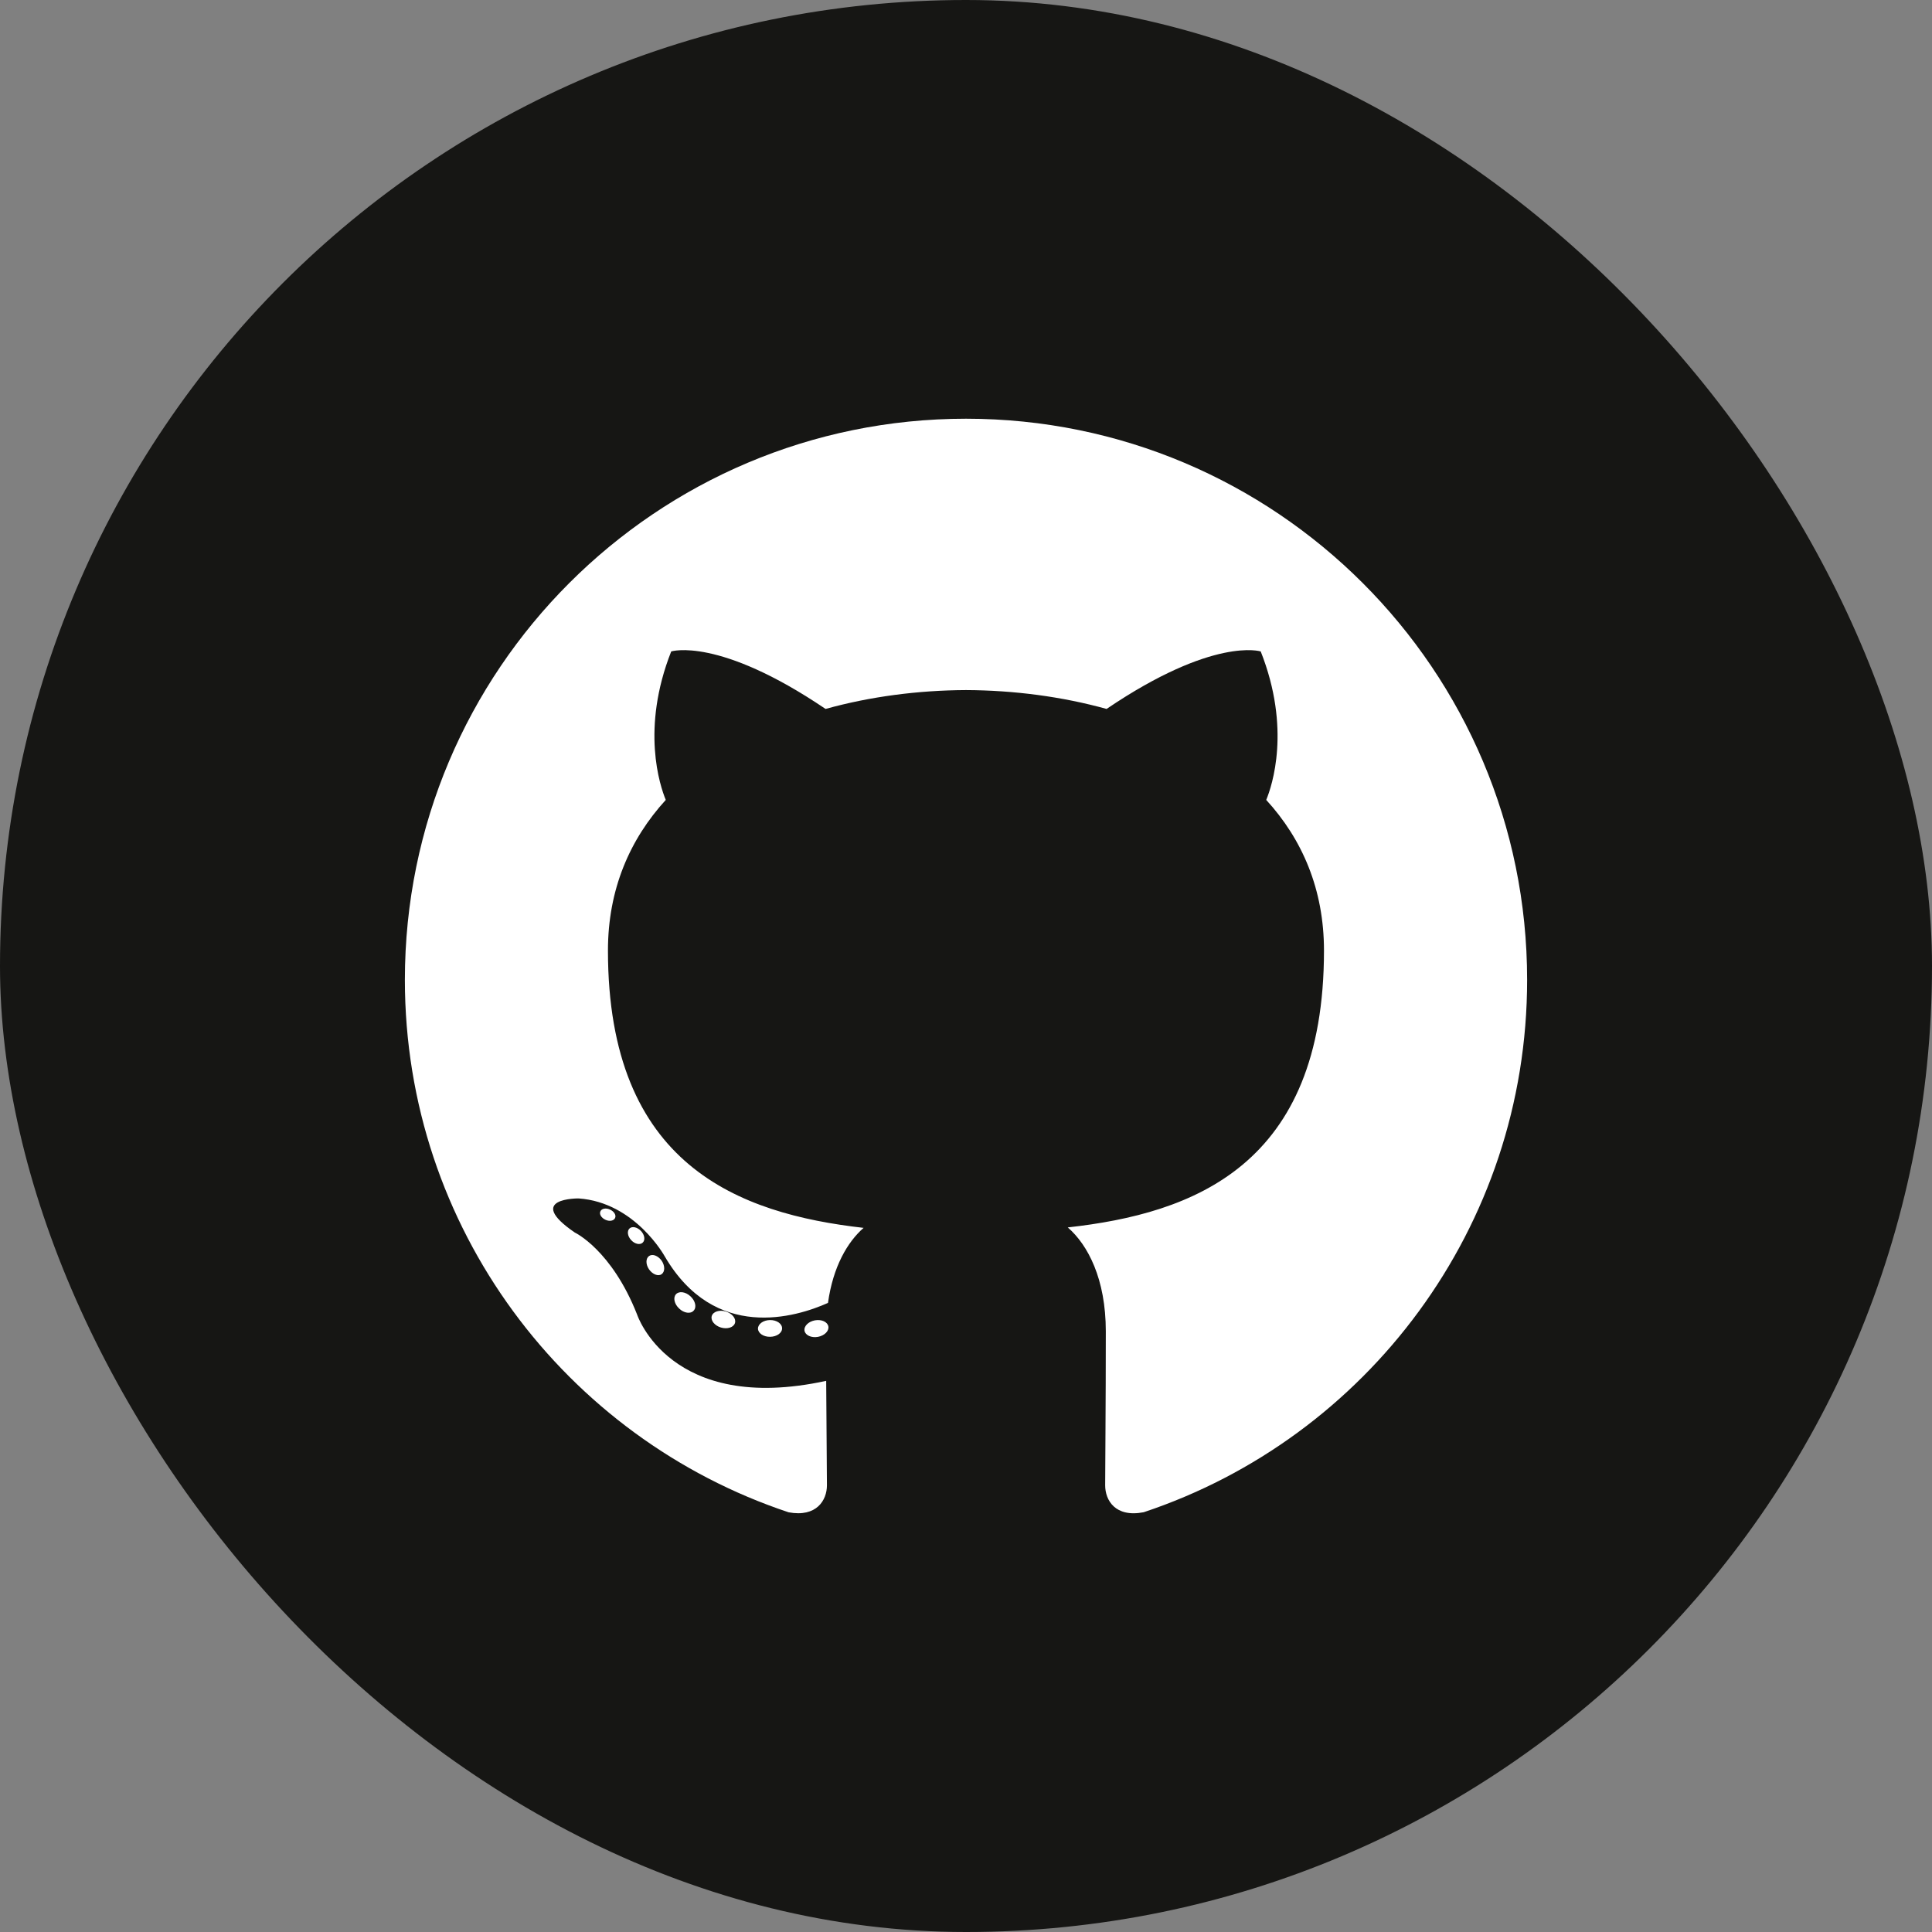 <svg width="55" height="55" viewBox="0 0 55 55" fill="none" xmlns="http://www.w3.org/2000/svg">
<rect x="0" y="0" width="55" height="55" fill="#808080" stroke="none"/>
<rect width="55" height="55" rx="27.5" fill="#161614"/>
<path d="M27.5 11.92C18.679 11.92 11.526 19.072 11.526 27.894C11.526 34.952 16.103 40.94 22.45 43.052C23.248 43.2 23.541 42.706 23.541 42.284C23.541 41.903 23.527 40.645 23.52 39.31C19.076 40.276 18.138 37.425 18.138 37.425C17.411 35.579 16.364 35.088 16.364 35.088C14.915 34.096 16.474 34.117 16.474 34.117C18.078 34.229 18.922 35.763 18.922 35.763C20.347 38.205 22.659 37.499 23.571 37.091C23.714 36.058 24.128 35.354 24.585 34.955C21.037 34.551 17.307 33.181 17.307 27.06C17.307 25.316 17.931 23.891 18.953 22.772C18.787 22.37 18.24 20.745 19.108 18.545C19.108 18.545 20.449 18.116 23.502 20.182C24.776 19.828 26.142 19.651 27.5 19.645C28.858 19.651 30.225 19.828 31.502 20.182C34.551 18.116 35.89 18.545 35.89 18.545C36.76 20.745 36.213 22.37 36.047 22.772C37.071 23.891 37.691 25.316 37.691 27.06C37.691 33.196 33.954 34.547 30.397 34.942C30.97 35.438 31.48 36.41 31.48 37.9C31.48 40.038 31.462 41.758 31.462 42.284C31.462 42.709 31.749 43.207 32.559 43.05C38.903 40.936 43.474 34.95 43.474 27.894C43.474 19.072 36.322 11.92 27.5 11.92ZM17.509 34.676C17.474 34.755 17.349 34.779 17.235 34.724C17.119 34.672 17.054 34.564 17.092 34.485C17.126 34.403 17.251 34.38 17.367 34.435C17.483 34.487 17.549 34.596 17.509 34.676ZM18.294 35.377C18.218 35.448 18.069 35.415 17.968 35.303C17.864 35.192 17.844 35.043 17.922 34.971C18 34.901 18.145 34.934 18.249 35.045C18.354 35.158 18.374 35.306 18.294 35.377ZM18.834 36.274C18.736 36.342 18.576 36.278 18.477 36.136C18.379 35.994 18.379 35.824 18.479 35.755C18.578 35.687 18.736 35.749 18.836 35.89C18.933 36.034 18.933 36.204 18.834 36.274ZM19.745 37.313C19.658 37.41 19.471 37.384 19.335 37.252C19.195 37.123 19.156 36.94 19.244 36.844C19.333 36.747 19.52 36.774 19.658 36.905C19.796 37.033 19.839 37.217 19.745 37.313ZM20.923 37.664C20.885 37.789 20.705 37.846 20.524 37.792C20.344 37.738 20.225 37.591 20.262 37.465C20.299 37.339 20.48 37.28 20.662 37.336C20.843 37.391 20.961 37.536 20.923 37.664ZM22.264 37.812C22.269 37.944 22.115 38.053 21.925 38.056C21.735 38.06 21.58 37.953 21.578 37.824C21.578 37.691 21.728 37.583 21.919 37.579C22.109 37.576 22.264 37.681 22.264 37.812ZM23.582 37.762C23.604 37.891 23.472 38.023 23.284 38.058C23.098 38.092 22.927 38.012 22.903 37.885C22.88 37.753 23.014 37.621 23.2 37.587C23.389 37.554 23.558 37.631 23.582 37.762Z" fill="white"/>
</svg>
